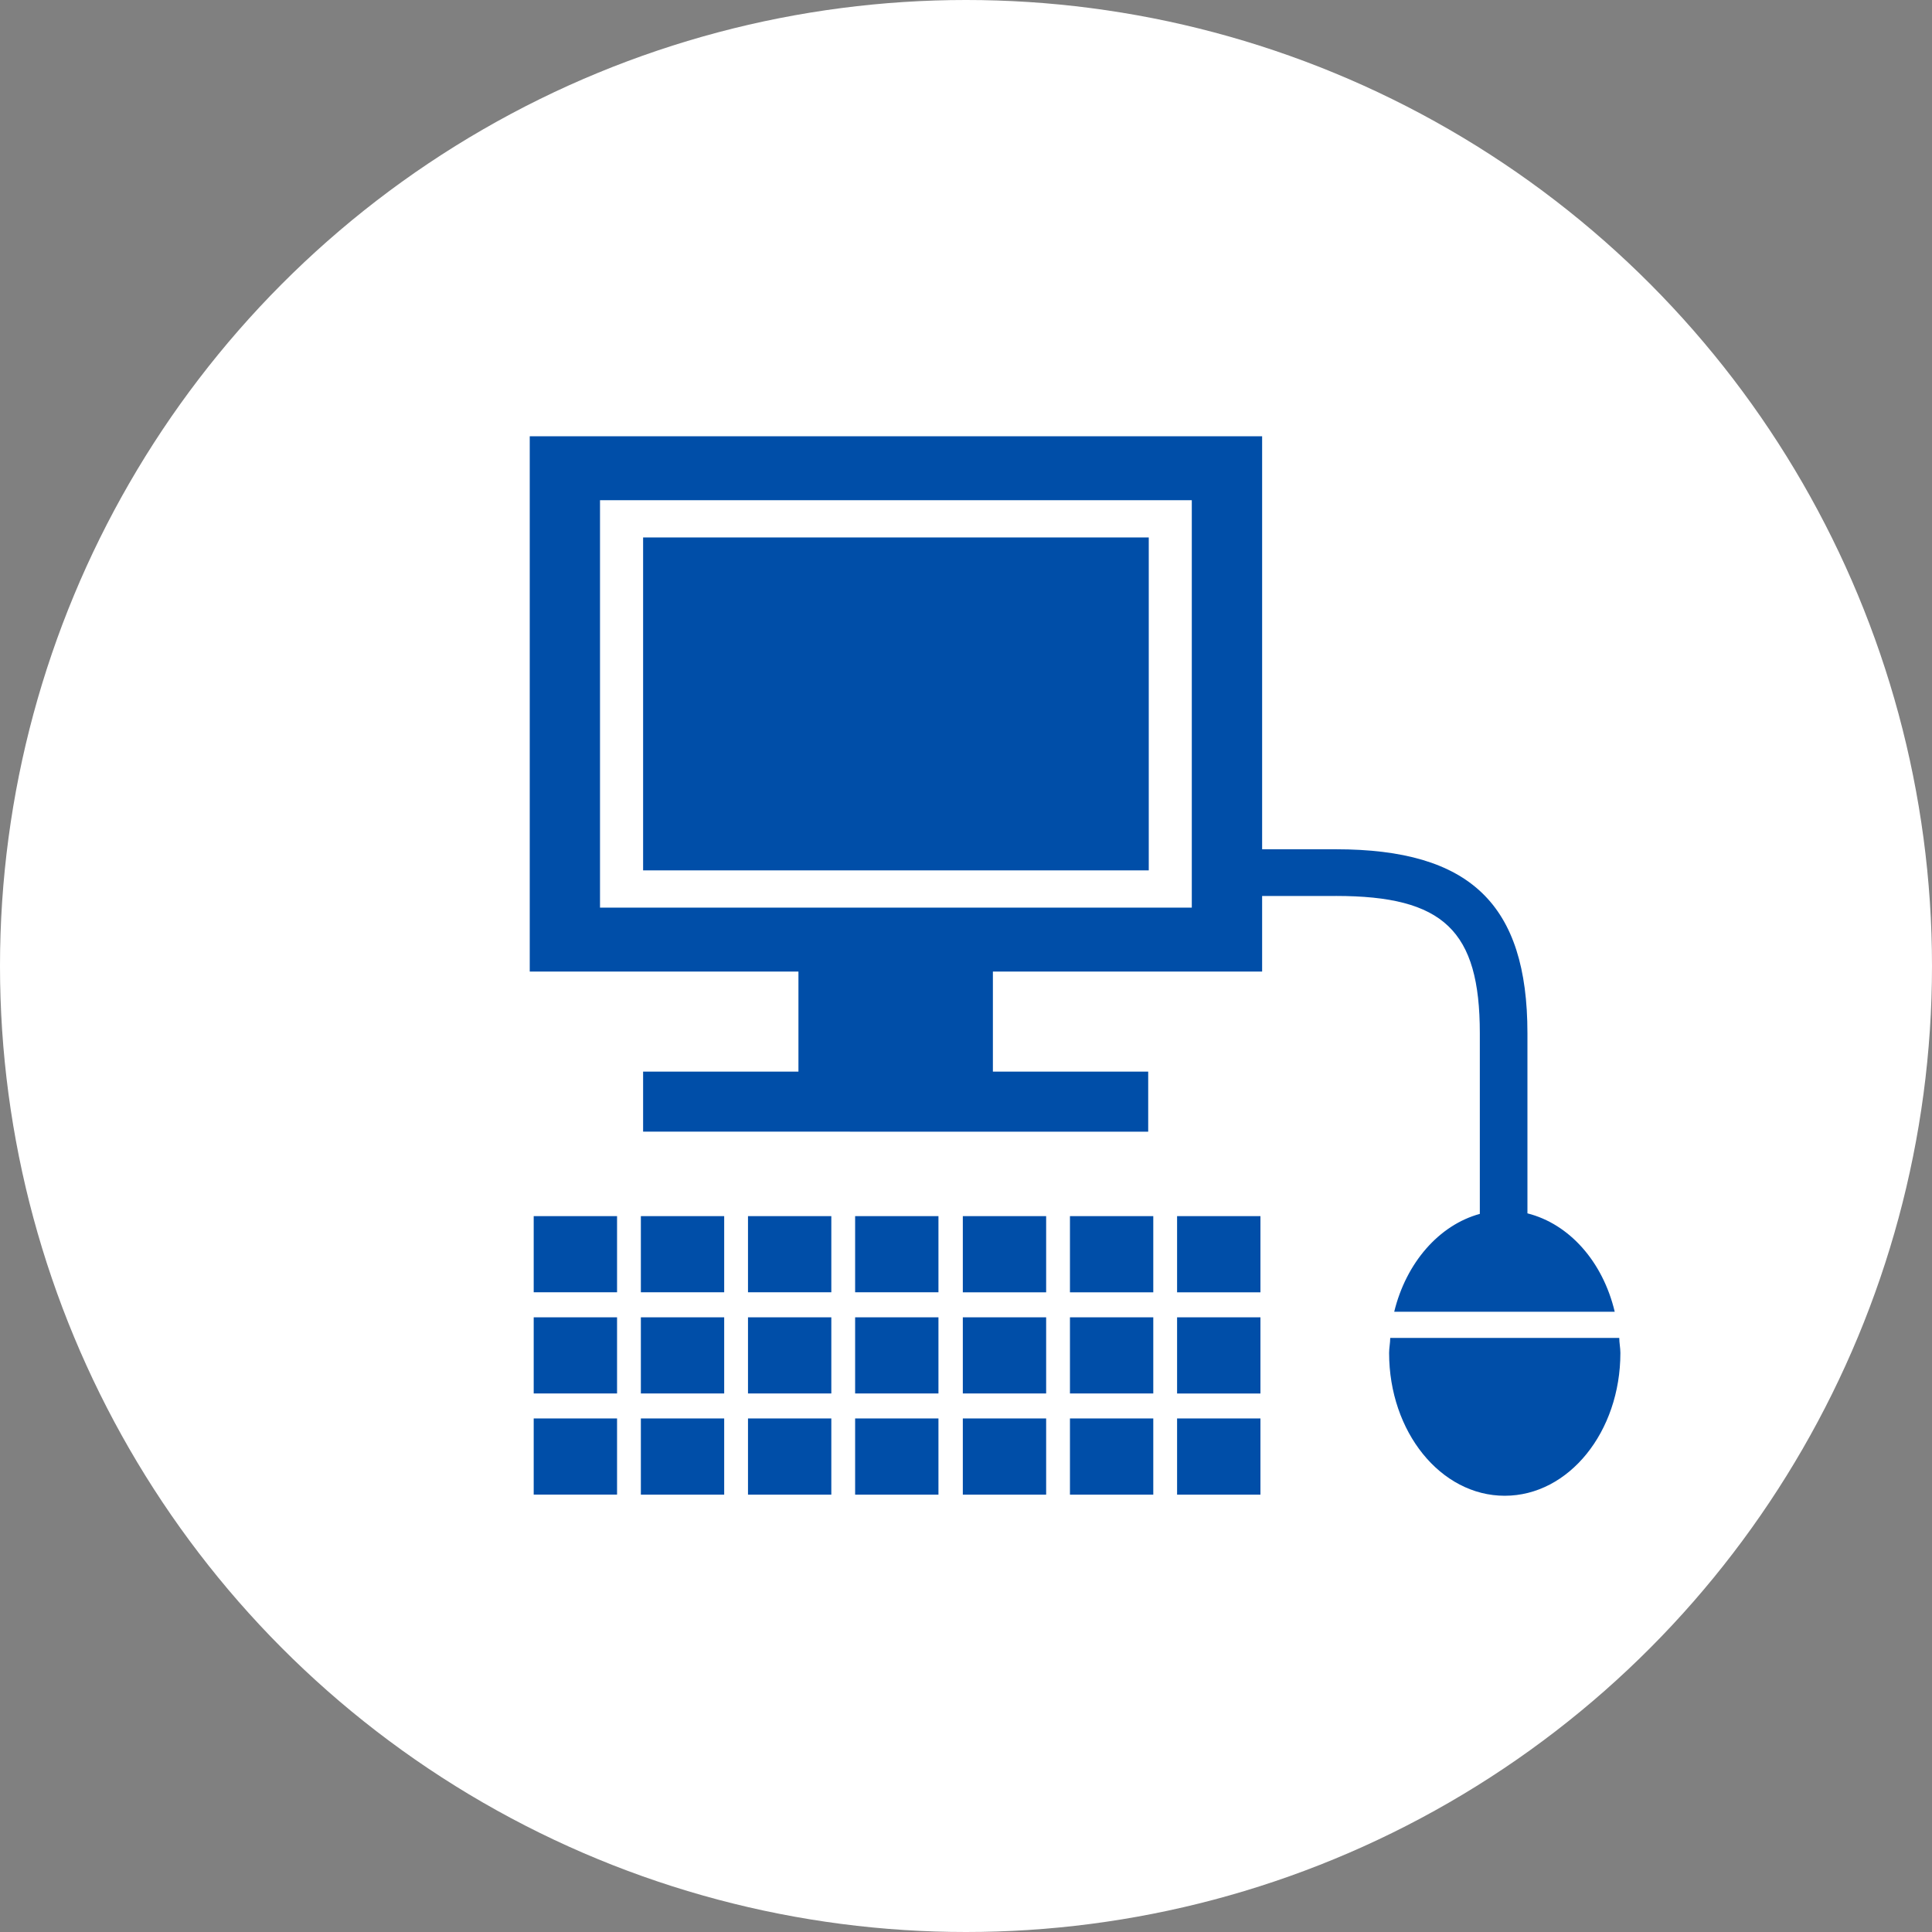 <svg width="62" height="62" fill="none" xmlns="http://www.w3.org/2000/svg"><rect width="100%" height="100%" fill="#808080" stroke="none"/><circle cx="31" cy="31" r="31" fill="#fff"/><g clip-path="url(#clip0_4012_12200)"><path d="M36.865 27.932H20.638V17.247h16.227v10.685zM17.127 47.964h2.675V45.52h-2.675v2.444zm0-3.246h2.675v-2.444h-2.675v2.444zm0-3.247h2.675v-2.444h-2.675v2.444zm3.439 6.493h2.674V45.52h-2.674v2.444zm0-3.246h2.674v-2.444h-2.674v2.444zm0-3.247h2.674v-2.444h-2.674v2.444zm3.438 6.493h2.674V45.52h-2.674v2.444zm0-3.246h2.674v-2.444h-2.674v2.444zm0-3.247h2.674v-2.444h-2.674v2.444zm3.438 6.493h2.674V45.52h-2.674v2.444zm0-3.246h2.674v-2.444h-2.674v2.444zm0-3.247h2.674v-2.444h-2.674v2.444zm3.456 6.493h2.674V45.52h-2.674v2.444zm0-3.246h2.674v-2.444h-2.674v2.444zm0-3.247h2.674v-2.444h-2.674v2.444zm3.438 6.493h2.674V45.52h-2.674v2.444zm0-3.246h2.674v-2.444h-2.674v2.444zm0-3.247h2.674v-2.444h-2.674v2.444zm3.438 6.493h2.675V45.52h-2.675v2.444zm0-3.246h2.675v-2.444h-2.675v2.444zm0-3.247h2.675v-2.444h-2.675v2.444zm14.19 1.463h-7.35c0 .16-.036.321-.036.482 0 2.533 1.655 4.584 3.711 4.584S52 45.949 52 43.416c0-.161-.036-.322-.036-.482zm-9.096-14.182h-2.365v2.426h-8.64v3.211h4.984v1.927H20.638v-1.927h4.985v-3.21H17V14h23.503v13.254h2.365c4.311 0 6.149 1.766 6.149 5.904v5.78c1.346.339 2.42 1.552 2.801 3.157h-7.076c.382-1.57 1.437-2.782 2.747-3.14v-5.797c0-3.3-1.165-4.406-4.621-4.406zm-4.62-12.7H19.255v13.075h18.991V16.051z" fill="#004EA8"/></g><defs><clipPath id="clip0_4012_12200"><path fill="#fff" transform="translate(17 14)" d="M0 0h35v34H0z"/></clipPath></defs></svg>